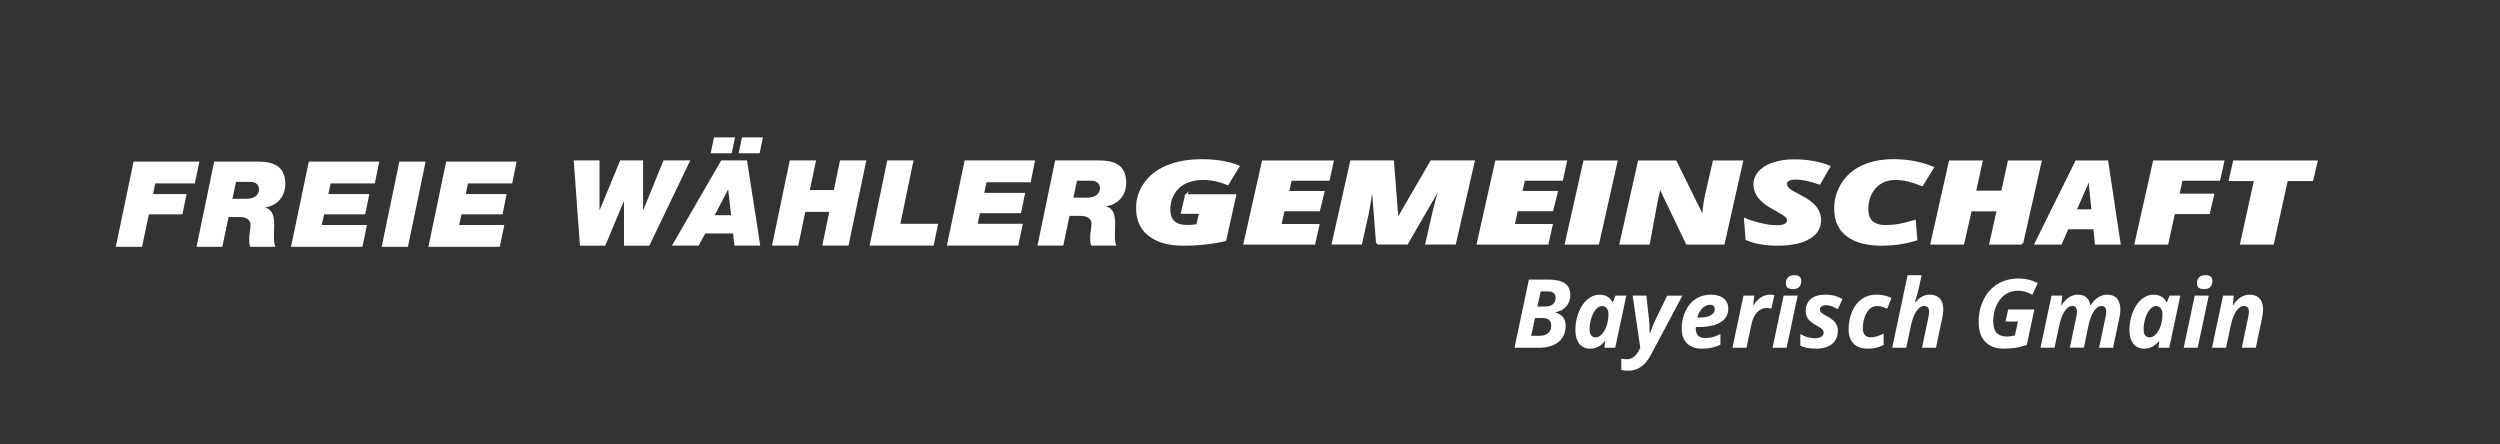 <?xml version="1.0" encoding="UTF-8"?>
<svg id="Ebene_1" xmlns="http://www.w3.org/2000/svg" version="1.1" viewBox="0 0 720.08 127.98">
  <rect x="0" y="0" width="720.08" height="127.98" fill="#333333" stroke="none"/>
  <!-- Generator: Adobe Illustrator 29.7.0, SVG Export Plug-In . SVG Version: 2.1.1 Build 138)  -->
  <defs>
    <style>
      .st0 {
        display: none;
        fill: #fbdc07;
        stroke: #1b1d1b;
      }

      .st0, .st1 {
        stroke-miterlimit: 10;
      }

      .st1 {
        stroke: #fff;
        stroke-width: .75px;
      }

      .st1, .st2 {
        fill: #fff;
      }
    </style>
  </defs>
  <g>
    <path class="st2" d="M446.08,80.53c2.05,0,3.6.36,4.65,1.09,1.05.73,1.57,1.82,1.57,3.27,0,1.34-.37,2.45-1.11,3.32-.74.87-1.8,1.45-3.17,1.74v.08c.9.23,1.61.67,2.14,1.3.53.63.8,1.44.8,2.42,0,2.05-.68,3.63-2.05,4.74-1.37,1.11-3.26,1.67-5.68,1.67h-7.01l4.15-19.63h5.72ZM441.03,96.72h2.42c1.05,0,1.87-.26,2.46-.78.6-.52.89-1.24.89-2.16,0-1.45-.82-2.18-2.46-2.18h-2.22l-1.1,5.12ZM442.82,88.3h2c1.08,0,1.9-.22,2.44-.65s.81-1.06.81-1.87c0-1.23-.76-1.84-2.28-1.84h-2.04l-.93,4.36Z"/>
    <path class="st2" d="M458,100.43c-1.32,0-2.35-.48-3.11-1.43-.76-.95-1.13-2.29-1.13-4.01s.32-3.46.97-5.07c.64-1.61,1.49-2.85,2.54-3.73,1.05-.88,2.2-1.32,3.45-1.32.87,0,1.62.19,2.25.56s1.12.92,1.47,1.64h.11l.76-1.92h3.12l-3.2,15.01h-3.08l.19-1.95h-.05c-1.2,1.48-2.63,2.22-4.28,2.22ZM459.59,97.17c.62,0,1.21-.3,1.79-.9.57-.6,1.03-1.41,1.38-2.44s.52-2.19.52-3.48c0-.64-.17-1.16-.52-1.58s-.8-.62-1.36-.62c-.61,0-1.19.32-1.74.97-.55.64-.99,1.5-1.32,2.55-.33,1.06-.49,2.1-.49,3.14,0,.79.15,1.38.45,1.77.3.39.73.59,1.28.59Z"/>
    <path class="st2" d="M470.26,85.15h3.96l.75,6.96c.12,1.09.19,2.4.19,3.93h.08c.18-.46.38-.99.59-1.6s.51-1.3.87-2.06l3.49-7.22h4.39l-9.13,17.16c-1.58,2.97-3.75,4.46-6.49,4.46-.8,0-1.46-.08-1.97-.25v-3.22c.61.12,1.13.17,1.56.17.75,0,1.41-.21,1.98-.64s1.09-1.1,1.58-2l.35-.66-2.2-15.01Z"/>
    <path class="st2" d="M490.31,100.43c-1.88,0-3.34-.51-4.38-1.52-1.04-1.01-1.56-2.44-1.56-4.28s.37-3.54,1.11-5.07c.74-1.53,1.74-2.69,3-3.49,1.26-.8,2.69-1.2,4.28-1.2s2.82.36,3.71,1.09c.89.73,1.33,1.73,1.33,3,0,1.67-.75,2.97-2.24,3.87-1.5.91-3.63,1.36-6.41,1.36h-.68l-.03.28v.27c0,.81.23,1.46.69,1.93s1.12.71,1.98.71c.78,0,1.49-.08,2.12-.26.64-.17,1.41-.47,2.31-.9v3.05c-1.54.77-3.29,1.16-5.24,1.16ZM492.51,87.78c-.79,0-1.53.36-2.23,1.07-.7.72-1.16,1.59-1.37,2.62h.6c1.39,0,2.47-.22,3.24-.65s1.16-1.02,1.16-1.77c0-.85-.47-1.28-1.41-1.28Z"/>
    <path class="st2" d="M509.8,84.87c.53,0,.96.05,1.29.15l-.89,3.89c-.4-.14-.85-.21-1.34-.21-1.04,0-1.95.41-2.73,1.23-.78.82-1.34,1.99-1.67,3.52l-1.42,6.71h-4.04l3.18-15.01h3.09l-.28,2.78h.08c1.32-2.04,2.9-3.06,4.74-3.06Z"/>
    <path class="st2" d="M514.6,100.16h-4.04l3.18-15.01h4.04l-3.18,15.01ZM514.39,81.63c0-.78.21-1.37.64-1.77.42-.4,1.03-.6,1.81-.6.65,0,1.15.14,1.49.42.34.28.51.68.51,1.2,0,.72-.2,1.3-.59,1.74-.39.44-1,.66-1.83.66-1.35,0-2.03-.55-2.03-1.65Z"/>
    <path class="st2" d="M529.36,95.2c0,1.68-.56,2.97-1.67,3.87s-2.67,1.35-4.65,1.35c-.96,0-1.79-.07-2.5-.2-.71-.13-1.38-.36-1.99-.67v-3.33c1.41.81,2.83,1.21,4.28,1.21.72,0,1.3-.15,1.76-.44.46-.29.68-.69.68-1.19,0-.38-.17-.73-.5-1.03-.33-.3-.92-.69-1.76-1.15-1.08-.61-1.84-1.22-2.27-1.82-.43-.6-.64-1.32-.64-2.14,0-1.52.5-2.7,1.48-3.54.99-.84,2.4-1.25,4.24-1.25s3.42.42,4.87,1.28l-1.33,2.89c-1.25-.75-2.41-1.13-3.46-1.13-.51,0-.92.11-1.24.34s-.47.54-.47.92c0,.35.14.66.43.92.29.26.82.6,1.61,1,1.1.56,1.9,1.18,2.39,1.84.49.66.74,1.42.74,2.28Z"/>
    <path class="st2" d="M538.04,100.43c-1.8,0-3.18-.48-4.14-1.44-.96-.96-1.44-2.32-1.44-4.08,0-1.9.33-3.62,1-5.18.67-1.55,1.6-2.75,2.81-3.6,1.21-.85,2.59-1.27,4.14-1.27,1.63,0,3.1.32,4.4.97l-1.24,3.08c-.48-.21-.96-.39-1.42-.54-.47-.15-.99-.23-1.58-.23-.76,0-1.45.29-2.06.86-.61.57-1.09,1.36-1.44,2.36-.34,1-.52,2.07-.52,3.22,0,.86.2,1.51.61,1.94s.97.65,1.7.65c.68,0,1.31-.11,1.89-.32.58-.21,1.18-.47,1.8-.79v3.3c-1.36.71-2.87,1.06-4.51,1.06Z"/>
    <path class="st2" d="M557.64,100.16h-4.04l1.84-8.77c.14-.61.21-1.14.21-1.6,0-1.1-.48-1.65-1.45-1.65-.82,0-1.57.51-2.24,1.53-.67,1.02-1.2,2.44-1.58,4.27l-1.32,6.22h-4.04l4.43-20.89h4.04c-.35,1.62-.62,2.86-.81,3.73-.19.87-.57,2.25-1.15,4.15h.11c.55-.69,1.17-1.24,1.85-1.66s1.47-.62,2.36-.62c1.24,0,2.19.37,2.87,1.12.68.75,1.01,1.81,1.01,3.2,0,.65-.1,1.46-.31,2.42l-1.79,8.55Z"/>
    <path class="st2" d="M578.4,89.13h7.56l-2.18,10.23c-1.2.41-2.31.69-3.34.84-1.02.15-2.11.22-3.26.22-2.32,0-4.11-.66-5.37-1.97-1.26-1.32-1.89-3.21-1.89-5.67s.48-4.57,1.44-6.51c.96-1.94,2.31-3.43,4.04-4.48,1.74-1.05,3.74-1.58,6.02-1.58,1.95,0,3.79.44,5.51,1.33l-1.54,3.37c-.66-.36-1.33-.64-1.99-.86-.66-.21-1.38-.32-2.16-.32-1.37,0-2.59.37-3.67,1.11s-1.92,1.8-2.54,3.18-.92,2.85-.92,4.44.32,2.67.97,3.39c.65.72,1.65,1.08,2.99,1.08.68,0,1.44-.11,2.28-.32l.89-4.01h-3.58l.75-3.46Z"/>
    <path class="st2" d="M598.58,84.87c1.96,0,3.13,1.02,3.52,3.06h.08c.61-.99,1.33-1.74,2.16-2.27s1.71-.79,2.65-.79c1.22,0,2.15.38,2.79,1.14.64.76.96,1.82.96,3.18,0,.68-.1,1.49-.31,2.42l-1.79,8.55h-4.04l1.85-8.77c.14-.61.21-1.14.21-1.6,0-1.1-.44-1.65-1.32-1.65-.82,0-1.57.5-2.24,1.5-.67,1-1.2,2.43-1.59,4.27l-1.29,6.24h-4.04l1.84-8.77c.14-.61.21-1.14.21-1.6,0-1.1-.44-1.65-1.32-1.65-.82,0-1.57.51-2.24,1.53-.67,1.02-1.2,2.44-1.58,4.27l-1.32,6.22h-4.04l3.18-15.01h3.09l-.28,2.78h.08c1.31-2.04,2.9-3.06,4.77-3.06Z"/>
    <path class="st2" d="M617.58,100.43c-1.32,0-2.35-.48-3.11-1.43-.76-.95-1.13-2.29-1.13-4.01s.32-3.46.97-5.07c.64-1.61,1.49-2.85,2.54-3.73,1.05-.88,2.2-1.32,3.45-1.32.87,0,1.62.19,2.25.56s1.12.92,1.47,1.64h.11l.76-1.92h3.12l-3.2,15.01h-3.08l.19-1.95h-.05c-1.2,1.48-2.63,2.22-4.28,2.22ZM619.17,97.17c.62,0,1.21-.3,1.79-.9.57-.6,1.03-1.41,1.38-2.44s.52-2.19.52-3.48c0-.64-.17-1.16-.52-1.58s-.8-.62-1.36-.62c-.61,0-1.19.32-1.74.97-.55.64-.99,1.5-1.32,2.55-.33,1.06-.49,2.1-.49,3.14,0,.79.15,1.38.45,1.77.3.39.73.59,1.28.59Z"/>
    <path class="st2" d="M633.01,100.16h-4.04l3.18-15.01h4.04l-3.18,15.01ZM632.8,81.63c0-.78.21-1.37.64-1.77.42-.4,1.03-.6,1.81-.6.65,0,1.15.14,1.49.42.34.28.51.68.51,1.2,0,.72-.2,1.3-.59,1.74-.39.44-1,.66-1.83.66-1.35,0-2.03-.55-2.03-1.65Z"/>
    <path class="st2" d="M649.75,100.16h-4.04l1.84-8.77c.14-.61.21-1.14.21-1.6,0-1.1-.48-1.65-1.45-1.65-.82,0-1.57.51-2.24,1.53-.67,1.02-1.2,2.44-1.58,4.27l-1.32,6.22h-4.04l3.18-15.01h3.09l-.28,2.78h.08c1.31-2.04,2.9-3.06,4.77-3.06,1.24,0,2.19.37,2.87,1.12.68.75,1.01,1.81,1.01,3.2,0,.65-.1,1.46-.31,2.42l-1.79,8.55Z"/>
  </g>
  <rect class="st0" x="-170.37" y="-213.42" width="612" height="601"/>
  <polygon class="st2" points="38.48 46.54 57.43 46.54 56.12 52.83 44.74 52.83 44.08 55.89 53.75 55.89 52.54 61.74 42.88 61.74 40.92 71.09 33.35 71.09 38.48 46.54"/>
  <path class="st2" d="M66.94,57.26h3.99c2.51,0,3.68-1.27,3.68-2.75,0-.93-.58-2.13-2.54-2.13h-4.09l-1.03,4.88h0ZM61.71,46.54h12.45c4.54,0,8.01,1.24,8.01,6.43,0,3.58-2.2,6.19-5.74,6.77v.07c2.23.65,2.54,2.68,2.54,5.02,0,1.14-.07,2.34-.07,3.44s.1,2.1.41,2.82h-7.22c-.27-.65-.31-1.31-.31-2.41,0-1.2.38-2.68.38-3.92s-.96-2.24-3.06-2.24h-3.27l-1.79,8.56h-7.43l5.09-24.55h0Z"/>
  <polygon class="st2" points="88.95 46.54 109.23 46.54 107.96 52.83 95.24 52.83 94.58 55.89 106.38 55.89 105.18 61.74 93.35 61.74 92.69 64.8 105.69 64.8 104.39 71.09 83.82 71.09 88.95 46.54"/>
  <polygon class="st2" points="115.03 46.54 122.59 46.54 117.5 71.09 109.94 71.09 115.03 46.54"/>
  <polygon class="st2" points="128.51 46.54 148.8 46.54 147.53 52.83 134.8 52.83 134.15 55.89 145.94 55.89 144.74 61.74 132.91 61.74 132.26 64.8 145.26 64.8 143.95 71.09 123.39 71.09 128.51 46.54"/>
  <polygon class="st2" points="187.02 70.76 179.73 70.76 179.73 58.03 179.66 58.03 174.33 70.76 167.04 70.76 165.25 46.2 172.68 46.2 172.68 60.47 172.75 60.47 178.63 46.2 185.23 46.2 185.23 60.47 185.3 60.47 191.11 46.2 198.82 46.2 187.02 70.76"/>
  <path class="st2" d="M213.71,39.57h6.05l-.96,4.57h-6.05l.96-4.57ZM205.87,61.99h4.71l-.83-7.36h-.07l-3.82,7.36h.01ZM205.66,39.57h6.05l-.96,4.57h-6.05l.96-4.57ZM207.73,46.2h7.43l3.82,24.55h-7.43l-.41-3.51h-8.01l-1.89,3.51h-7.7l14.2-24.55h-.01Z"/>
  <polygon class="st2" points="227.48 46.2 235.05 46.2 233.26 54.73 240.17 54.73 241.96 46.2 249.53 46.2 244.4 70.75 236.84 70.75 238.86 61.02 231.95 61.02 229.92 70.75 222.36 70.75 227.48 46.2"/>
  <polygon class="st2" points="255.56 46.2 263.12 46.2 259.34 64.46 270.21 64.46 268.9 70.75 250.47 70.75 255.56 46.2"/>
  <polygon class="st2" points="277.85 46.2 298.14 46.2 296.87 52.5 284.14 52.5 283.49 55.56 295.28 55.56 294.08 61.4 282.25 61.4 281.6 64.46 294.6 64.46 293.29 70.75 272.73 70.75 277.85 46.2"/>
  <path class="st2" d="M309.16,56.93h3.99c2.51,0,3.68-1.27,3.68-2.75,0-.93-.58-2.13-2.54-2.13h-4.09l-1.03,4.88h0ZM303.93,46.2h12.45c4.54,0,8.01,1.24,8.01,6.43,0,3.58-2.2,6.19-5.74,6.77v.07c2.23.65,2.54,2.68,2.54,5.02,0,1.14-.07,2.34-.07,3.44s.1,2.1.41,2.82h-7.22c-.27-.65-.31-1.31-.31-2.41,0-1.2.38-2.68.38-3.92s-.96-2.24-3.06-2.24h-3.27l-1.79,8.56h-7.43l5.09-24.55h0Z"/>
  <path class="st1" d="M341.67,56.33h14.01l-2.84,12.77c-3.76.87-7.72,1.3-11.86,1.3s-7.16-.81-9.49-2.44c-2.33-1.63-3.61-3.93-3.84-6.92s.42-5.44,1.92-7.74c1.51-2.3,3.68-4.06,6.52-5.26s6.2-1.81,10.09-1.81,7.55.57,10.42,1.72l-2.99,4.96c-2.42-.96-4.8-1.45-7.14-1.45-2.02,0-3.78.39-5.27,1.16s-2.64,1.92-3.45,3.44-1.15,3.14-1.01,4.87c.22,2.83,1.93,4.24,5.13,4.24.96,0,1.98-.08,3.04-.23l.88-3.73h-5.26l1.16-4.9-.02.02h0Z"/>
  <path class="st1" d="M378.48,70.08h-19.93l5.27-23.48h19.93l-1.1,5.09h-10.95l-.79,3.69h10.2l-1.26,5.09h-10.2l-.96,4.43h10.95l-1.16,5.17h0Z"/>
  <path class="st1" d="M396.72,70.07l-1.31-16.85h-.18c-.68,4.46-1.12,7.21-1.34,8.22l-1.93,8.62h-7.99l5.27-23.48h11.9l1.29,16.67h.18l9.68-16.67h12.08l-5.37,23.48h-8.06l2-8.82c.58-2.44,1.22-4.78,1.94-7l.27-1.03h-.18l-9.76,16.85h-8.5.01Z"/>
  <path class="st1" d="M445.67,70.07h-19.93l5.27-23.48h19.93l-1.1,5.09h-10.95l-.79,3.69h10.2l-1.26,5.09h-10.2l-.96,4.43h10.95l-1.16,5.17h0Z"/>
  <path class="st1" d="M451.12,70.07l5.27-23.48h9.12l-5.27,23.48h-9.12Z"/>
  <path class="st1" d="M496.39,70.07h-10.45l-7.92-16.51h-.18c-.2,3.12,0,0-1.47,8.21l-1.52,8.3h-7.99l5.27-23.48h10.45l7.79,15.79h.21c.25-2.53.53-4.51.85-5.96l2.25-9.83h7.99l-5.27,23.48s-.01,0-.01,0Z"/>
  <path class="st1" d="M524.14,62.86c.18,2.38-.8,4.23-2.95,5.55s-5.24,1.98-9.26,1.98c-1.68,0-3.29-.13-4.81-.39s-2.84-.65-3.97-1.15l-.44-5.62c1.33.57,2.84,1.04,4.53,1.43s3.21.58,4.56.58c1.13,0,1.98-.17,2.53-.5.56-.33.81-.8.76-1.41-.02-.29-.13-.56-.34-.81-.2-.25-.48-.5-.84-.76-.36-.25-1.3-.81-2.84-1.66-1.87-1.01-3.25-2.03-4.14-3.08s-1.39-2.2-1.49-3.45c-.11-1.4.29-2.66,1.21-3.78.92-1.12,2.26-1.99,4.05-2.6,1.78-.62,3.81-.92,6.07-.92,3.66,0,6.99.57,10.01,1.72l-2.73,4.77c-2.69-.94-4.96-1.41-6.79-1.41-.98,0-1.72.15-2.23.45s-.74.74-.69,1.32c.04.52.34,1.01.88,1.47s1.57,1.06,3.07,1.82c1.88.93,3.29,1.91,4.25,2.94s1.48,2.21,1.58,3.53l.02-.02h0Z"/>
  <path class="st1" d="M545.81,51.46c-1.65,0-3.11.42-4.38,1.25s-2.22,1.99-2.87,3.45c-.64,1.47-.9,3.06-.77,4.77.11,1.43.62,2.51,1.54,3.21.91.71,2.17,1.06,3.78,1.06,1.27,0,2.55-.11,3.83-.33s2.79-.59,4.51-1.12l.4,5.19c-3.03.96-6.36,1.45-9.99,1.45-3.98,0-7.11-.8-9.38-2.39s-3.52-3.84-3.75-6.75.35-5.46,1.72-7.84,3.34-4.17,5.92-5.38c2.58-1.21,5.59-1.81,9.03-1.81,4.06,0,7.79.7,11.21,2.1l-3.02,4.9c-1.47-.59-2.81-1.03-4.03-1.33-1.22-.29-2.47-.44-3.75-.44h0Z"/>
  <path class="st1" d="M582.36,70.07h-8.98l2.13-9.57h-7.94l-2.17,9.57h-8.98l5.27-23.48h8.98l-1.9,8.7h7.99l1.9-8.7h9l-5.3,23.48h0Z"/>
  <path class="st1" d="M624.19,70.07h-8.98l5.27-23.48h19.8l-1.14,5.09h-10.82l-.98,4.48h10.01l-1.19,5.12h-10.06l-1.91,8.79h0Z"/>
  <path class="st1" d="M654.6,70.07h-8.98l4.02-18.29h-7.28l1.18-5.19h23.61l-1.23,5.19h-7.3l-4.02,18.29Z"/>
  <path class="st1" d="M603.31,65.67h-7.83l-1.93,4.4h-7.1l11.62-23.48h8.8l3.54,23.48h-6.66l-.43-4.4h-.01ZM597.68,60.66h5.12l-.7-6.81-.12-1.38c-.05-.8-.07-1.5-.05-2.1-.23.92-.53,1.81-.91,2.67l-3.34,7.63h0Z"/>
</svg>